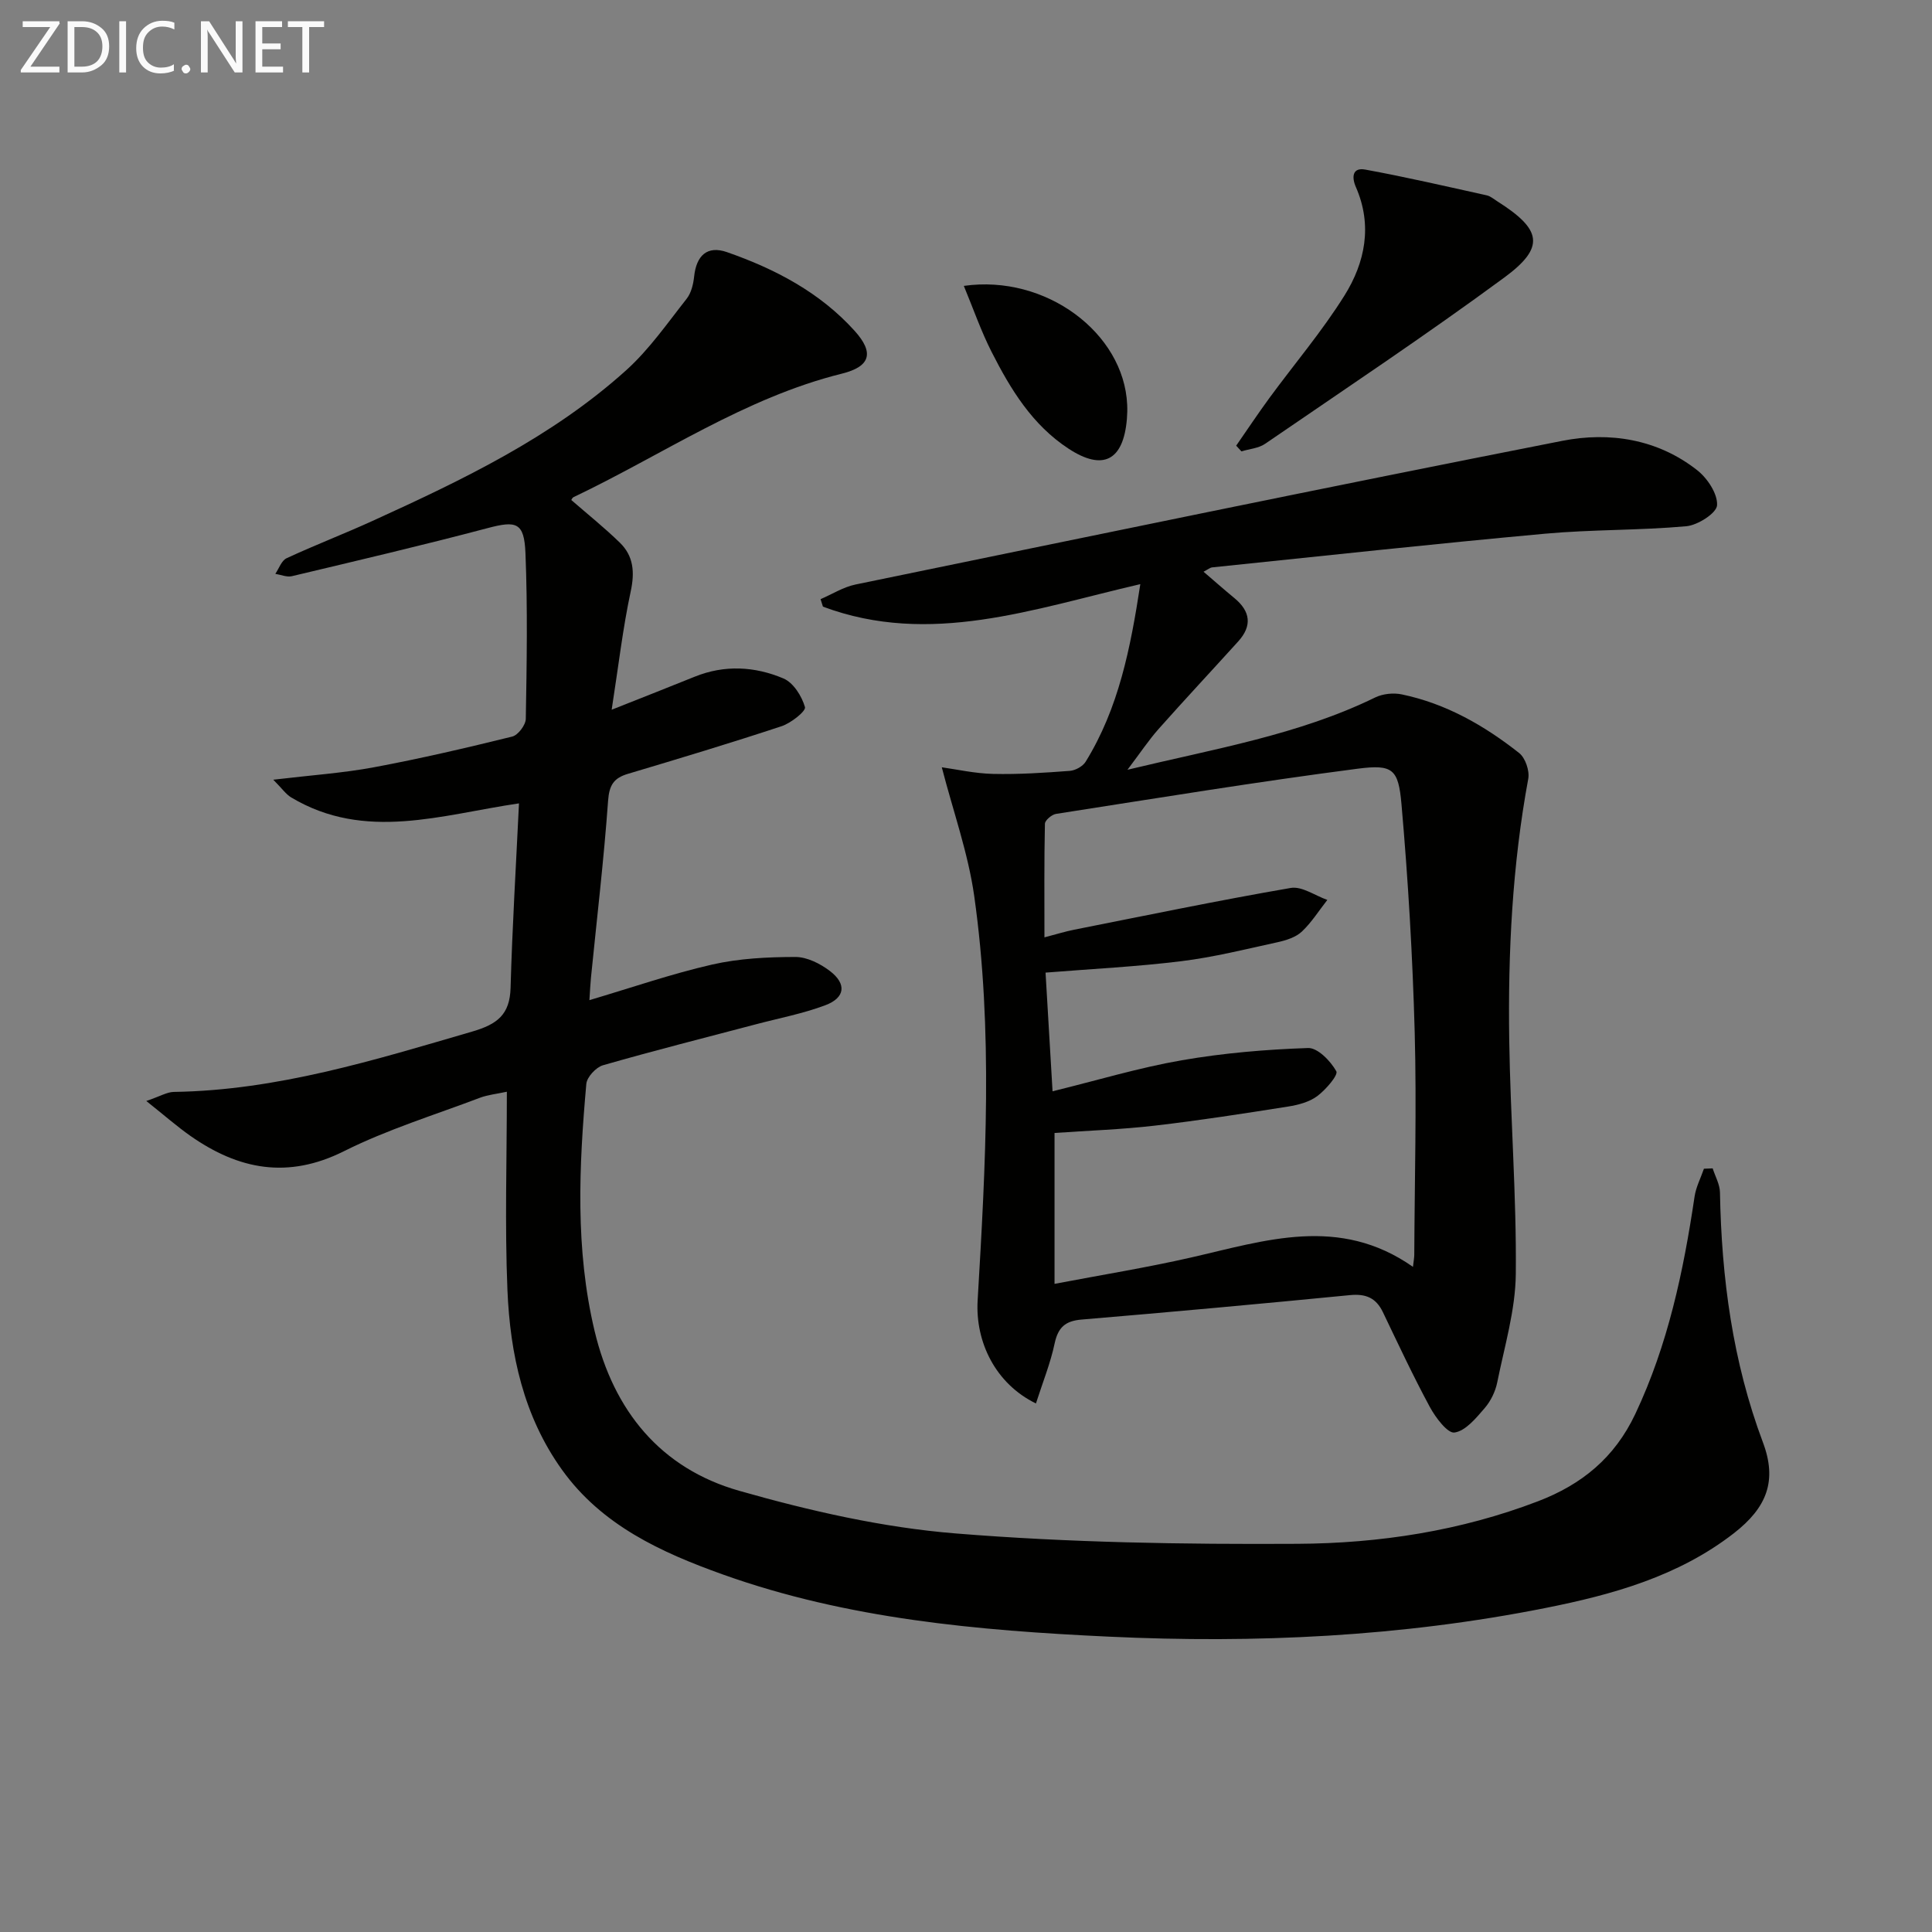<svg enable-background="new 0 0 400 400" viewBox="0 0 400 400" xmlns="http://www.w3.org/2000/svg"><rect x="0" y="0" width="400" height="400" fill="#808080" stroke="none"/><path d="m354.59 241.9c.53 1.66 1.48 3.31 1.51 4.97.32 17.72 2.62 35.04 8.9 51.77 2.98 7.94.82 13.48-6.02 18.8-11.51 8.94-25.15 12.72-39.02 15.48-29.84 5.94-60.11 7.36-90.4 5.93-27.06-1.27-54.11-3.65-79.9-12.87-12.74-4.56-25.07-10.17-33.32-21.7-7.94-11.08-10.73-23.94-11.28-37.18-.56-13.46-.12-26.95-.12-41.07-2.16.47-3.9.63-5.49 1.22-9.47 3.59-19.24 6.59-28.25 11.1-11.62 5.81-21.8 3.81-31.77-3.17-2.78-1.95-5.34-4.21-9.14-7.23 2.86-.97 4.28-1.86 5.7-1.88 21.39-.32 41.52-6.59 61.79-12.5 5.18-1.51 7.78-3.5 7.93-9.07.35-12.59 1.12-25.17 1.74-38.17-16.01 2.34-31.86 7.92-47.16-1.23-1.09-.65-1.87-1.82-3.71-3.67 7.9-.94 14.46-1.38 20.87-2.58 9.6-1.79 19.12-4.01 28.6-6.35 1.21-.3 2.79-2.39 2.81-3.68.2-11.44.39-22.89-.07-34.32-.26-6.38-1.9-6.73-7.84-5.16-13.44 3.56-26.99 6.73-40.51 9.95-1.05.25-2.29-.3-3.44-.48.76-1.11 1.28-2.74 2.33-3.23 5.87-2.73 11.93-5.05 17.82-7.74 18.64-8.49 37.13-17.33 52.51-31.2 4.75-4.28 8.5-9.71 12.5-14.78.95-1.2 1.38-3.01 1.55-4.59.46-4.37 2.71-6.49 6.8-5.07 9.97 3.48 19.25 8.33 26.45 16.32 4.04 4.49 3.3 7.36-2.66 8.84-20.16 5.01-37.15 16.81-55.56 25.57-.24.11-.37.46-.46.59 3.38 2.94 6.87 5.73 10.06 8.84 2.84 2.77 3.1 6.11 2.24 10.1-1.62 7.53-2.5 15.23-3.94 24.48 6.81-2.7 11.99-4.73 17.15-6.82 6.2-2.52 12.49-2.16 18.42.35 2.05.87 3.8 3.66 4.45 5.93.24.82-2.9 3.32-4.86 3.96-10.53 3.48-21.15 6.68-31.78 9.85-2.93.87-3.88 2.31-4.12 5.55-.88 12.25-2.33 24.46-3.55 36.68-.13 1.31-.18 2.62-.32 4.63 8.75-2.59 16.97-5.44 25.41-7.37 5.58-1.27 11.46-1.56 17.21-1.57 2.42-.01 5.18 1.38 7.19 2.92 3.49 2.67 3.14 5.53-.96 7.07-4.62 1.74-9.54 2.67-14.34 3.94-10.58 2.79-21.19 5.47-31.7 8.49-1.45.42-3.33 2.45-3.45 3.87-1.52 17.1-2.32 34.19 1.71 51.13 3.94 16.54 13.65 28.46 29.93 33.1 14.61 4.16 29.71 7.61 44.8 8.83 23.51 1.91 47.21 2.28 70.82 2.15 16.94-.09 33.74-2.67 49.78-8.81 9.08-3.48 15.86-9.01 20.15-18.09 6.76-14.33 9.96-29.49 12.26-44.98.29-1.98 1.28-3.85 1.94-5.78.62-.02 1.21-.05 1.81-.07z" fill="#010100"/><path d="m214.48 290.57c-8.36-4.07-12.58-12.72-12.07-21.34 1.65-27.92 3.23-55.89-.71-83.73-1.26-8.89-4.36-17.52-6.71-26.64 3 .41 6.8 1.28 10.62 1.37 5.29.12 10.6-.23 15.88-.63 1.16-.09 2.69-.93 3.28-1.89 6.84-11.09 9.29-23.5 11.32-36.77-22.26 5.15-43.56 12.93-65.71 4.66-.16-.52-.33-1.03-.49-1.55 2.4-1.03 4.71-2.51 7.22-3.03 48.76-10.04 97.5-20.15 146.35-29.75 9.77-1.92 19.73-.38 27.95 6.1 2.1 1.66 4.23 4.87 4.09 7.24-.1 1.63-3.99 4.12-6.35 4.34-9.73.88-19.57.66-29.3 1.55-22.98 2.1-45.93 4.6-68.88 6.97-.46.05-.88.43-1.79.9 2.25 1.93 4.29 3.73 6.39 5.46 3.34 2.75 3.71 5.75.78 8.98-5.47 6.04-11.04 12-16.46 18.1-2.05 2.31-3.77 4.91-6.46 8.46 18.25-4.39 35.45-7.24 51.29-14.97 1.59-.77 3.78-1 5.52-.63 9.13 1.9 17.07 6.44 24.29 12.14 1.28 1.01 2.18 3.68 1.88 5.32-3.31 17.91-4.21 36-3.94 54.14.24 16.13 1.52 32.25 1.36 48.37-.07 7.5-2.34 15-3.84 22.45-.38 1.89-1.34 3.88-2.6 5.34-1.78 2.06-3.93 4.71-6.24 5.06-1.43.22-3.92-3.08-5.1-5.26-3.47-6.42-6.57-13.06-9.73-19.65-1.42-2.96-3.52-3.86-6.81-3.54-18.51 1.81-37.03 3.5-55.57 5.06-3.36.28-4.86 1.59-5.58 4.9-.86 4.1-2.46 8.04-3.88 12.47zm78.06-28.28c.15-1.32.27-1.92.27-2.53.07-15.33.5-30.67.09-45.99-.43-15.78-1.36-31.56-2.74-47.29-.64-7.25-1.79-8.27-9.05-7.33-20.88 2.71-41.67 6.12-62.48 9.36-.88.14-2.27 1.32-2.29 2.03-.17 7.71-.1 15.42-.1 23.53 2.63-.69 4.36-1.23 6.13-1.58 14.94-2.96 29.85-6.06 44.86-8.65 2.32-.4 5.04 1.59 7.58 2.48-1.74 2.21-3.26 4.66-5.28 6.56-1.25 1.17-3.21 1.79-4.95 2.18-6.63 1.45-13.25 3.11-19.97 3.94-9.19 1.14-18.46 1.59-28.14 2.37.49 8.28.96 16.32 1.45 24.57 9.36-2.3 17.96-4.9 26.74-6.42 8.62-1.5 17.41-2.24 26.16-2.54 1.99-.07 4.66 2.69 5.85 4.81.44.78-2.19 3.84-3.95 5.15-1.65 1.23-3.95 1.83-6.04 2.16-9.17 1.45-18.36 2.88-27.58 3.95-6.88.8-13.83 1.03-20.77 1.52v31.24c9.71-1.85 19.06-3.36 28.27-5.46 15.36-3.5 30.67-8.77 45.94 1.94z" fill="#010100"/><path d="m255.94 92.27c2.28-3.29 4.5-6.62 6.86-9.85 5.2-7.09 10.94-13.84 15.58-21.27 4.25-6.81 5.81-14.49 2.35-22.4-.91-2.07-.75-4.13 1.93-3.64 8.42 1.54 16.77 3.48 25.14 5.33.78.17 1.47.77 2.17 1.22 9.26 5.85 10.01 9.52 1.48 15.8-16.19 11.91-32.94 23.06-49.53 34.43-1.36.93-3.26 1.06-4.9 1.56-.37-.39-.72-.79-1.08-1.18z" fill="#010100"/><path d="m199.55 59.19c16.95-2.42 33.14 9.72 33.82 24.58.05 1 .02 2-.06 2.99-.73 8.63-4.96 10.78-12.05 6.15-7.54-4.92-12.04-12.33-15.97-20.07-2.16-4.25-3.73-8.8-5.74-13.65z" fill="#010100"/><g fill="#fafafa"><path d="m12.4 4.8-6.1 9h6v1.2h-8v-.5l6.1-8.9h-5.7v-1.2h7.6v.4z"/><path d="m14 15v-10.6h3c1.6 0 2.9.5 4 1.4s1.6 2.2 1.6 3.8-.5 3-1.6 3.9-2.4 1.5-4 1.5zm1.4-9.4v8.2h1.6c1.3 0 2.4-.4 3.1-1.1s1.1-1.8 1.1-3.1-.4-2.3-1.2-3-1.8-1-3.1-1z"/><path d="m26.1 4.4v10.6h-1.4v-10.6z"/><path d="m36.1 14.6c-.8.4-1.8.6-2.9.6-1.5 0-2.7-.5-3.6-1.4s-1.4-2.2-1.4-3.8c0-1.7.5-3.1 1.5-4.1s2.3-1.6 3.9-1.6c1 0 1.8.1 2.5.4v1.4c-.8-.4-1.6-.6-2.5-.6-1.2 0-2.1.4-2.9 1.2s-1.1 1.8-1.1 3.2c0 1.3.3 2.3 1 3s1.6 1.1 2.7 1.1c1 0 2-.2 2.7-.7v1.3z"/><path d="m37.6 14.3c0-.2.1-.5.3-.6s.4-.3.6-.3c.3 0 .5.1.6.3s.3.4.3.6-.1.4-.3.6-.4.3-.6.3c-.3 0-.5-.1-.6-.3s-.3-.4-.3-.6z"/><path d="m50.2 15h-1.6l-5.3-8.2c-.2-.2-.3-.5-.4-.7 0 .2.1.7.1 1.5v7.4h-1.4v-10.6h1.7l5.2 8.1c.2.4.4.6.4.7 0-.3-.1-.8-.1-1.5v-7.3h1.4z"/><path d="m58.6 15h-5.7v-10.6h5.5v1.2h-4.1v3.4h3.8v1.2h-3.8v3.6h4.3z"/><path d="m67.1 5.6h-3.1v9.4h-1.4v-9.4h-3v-1.2h7.5z"/></g></svg>
